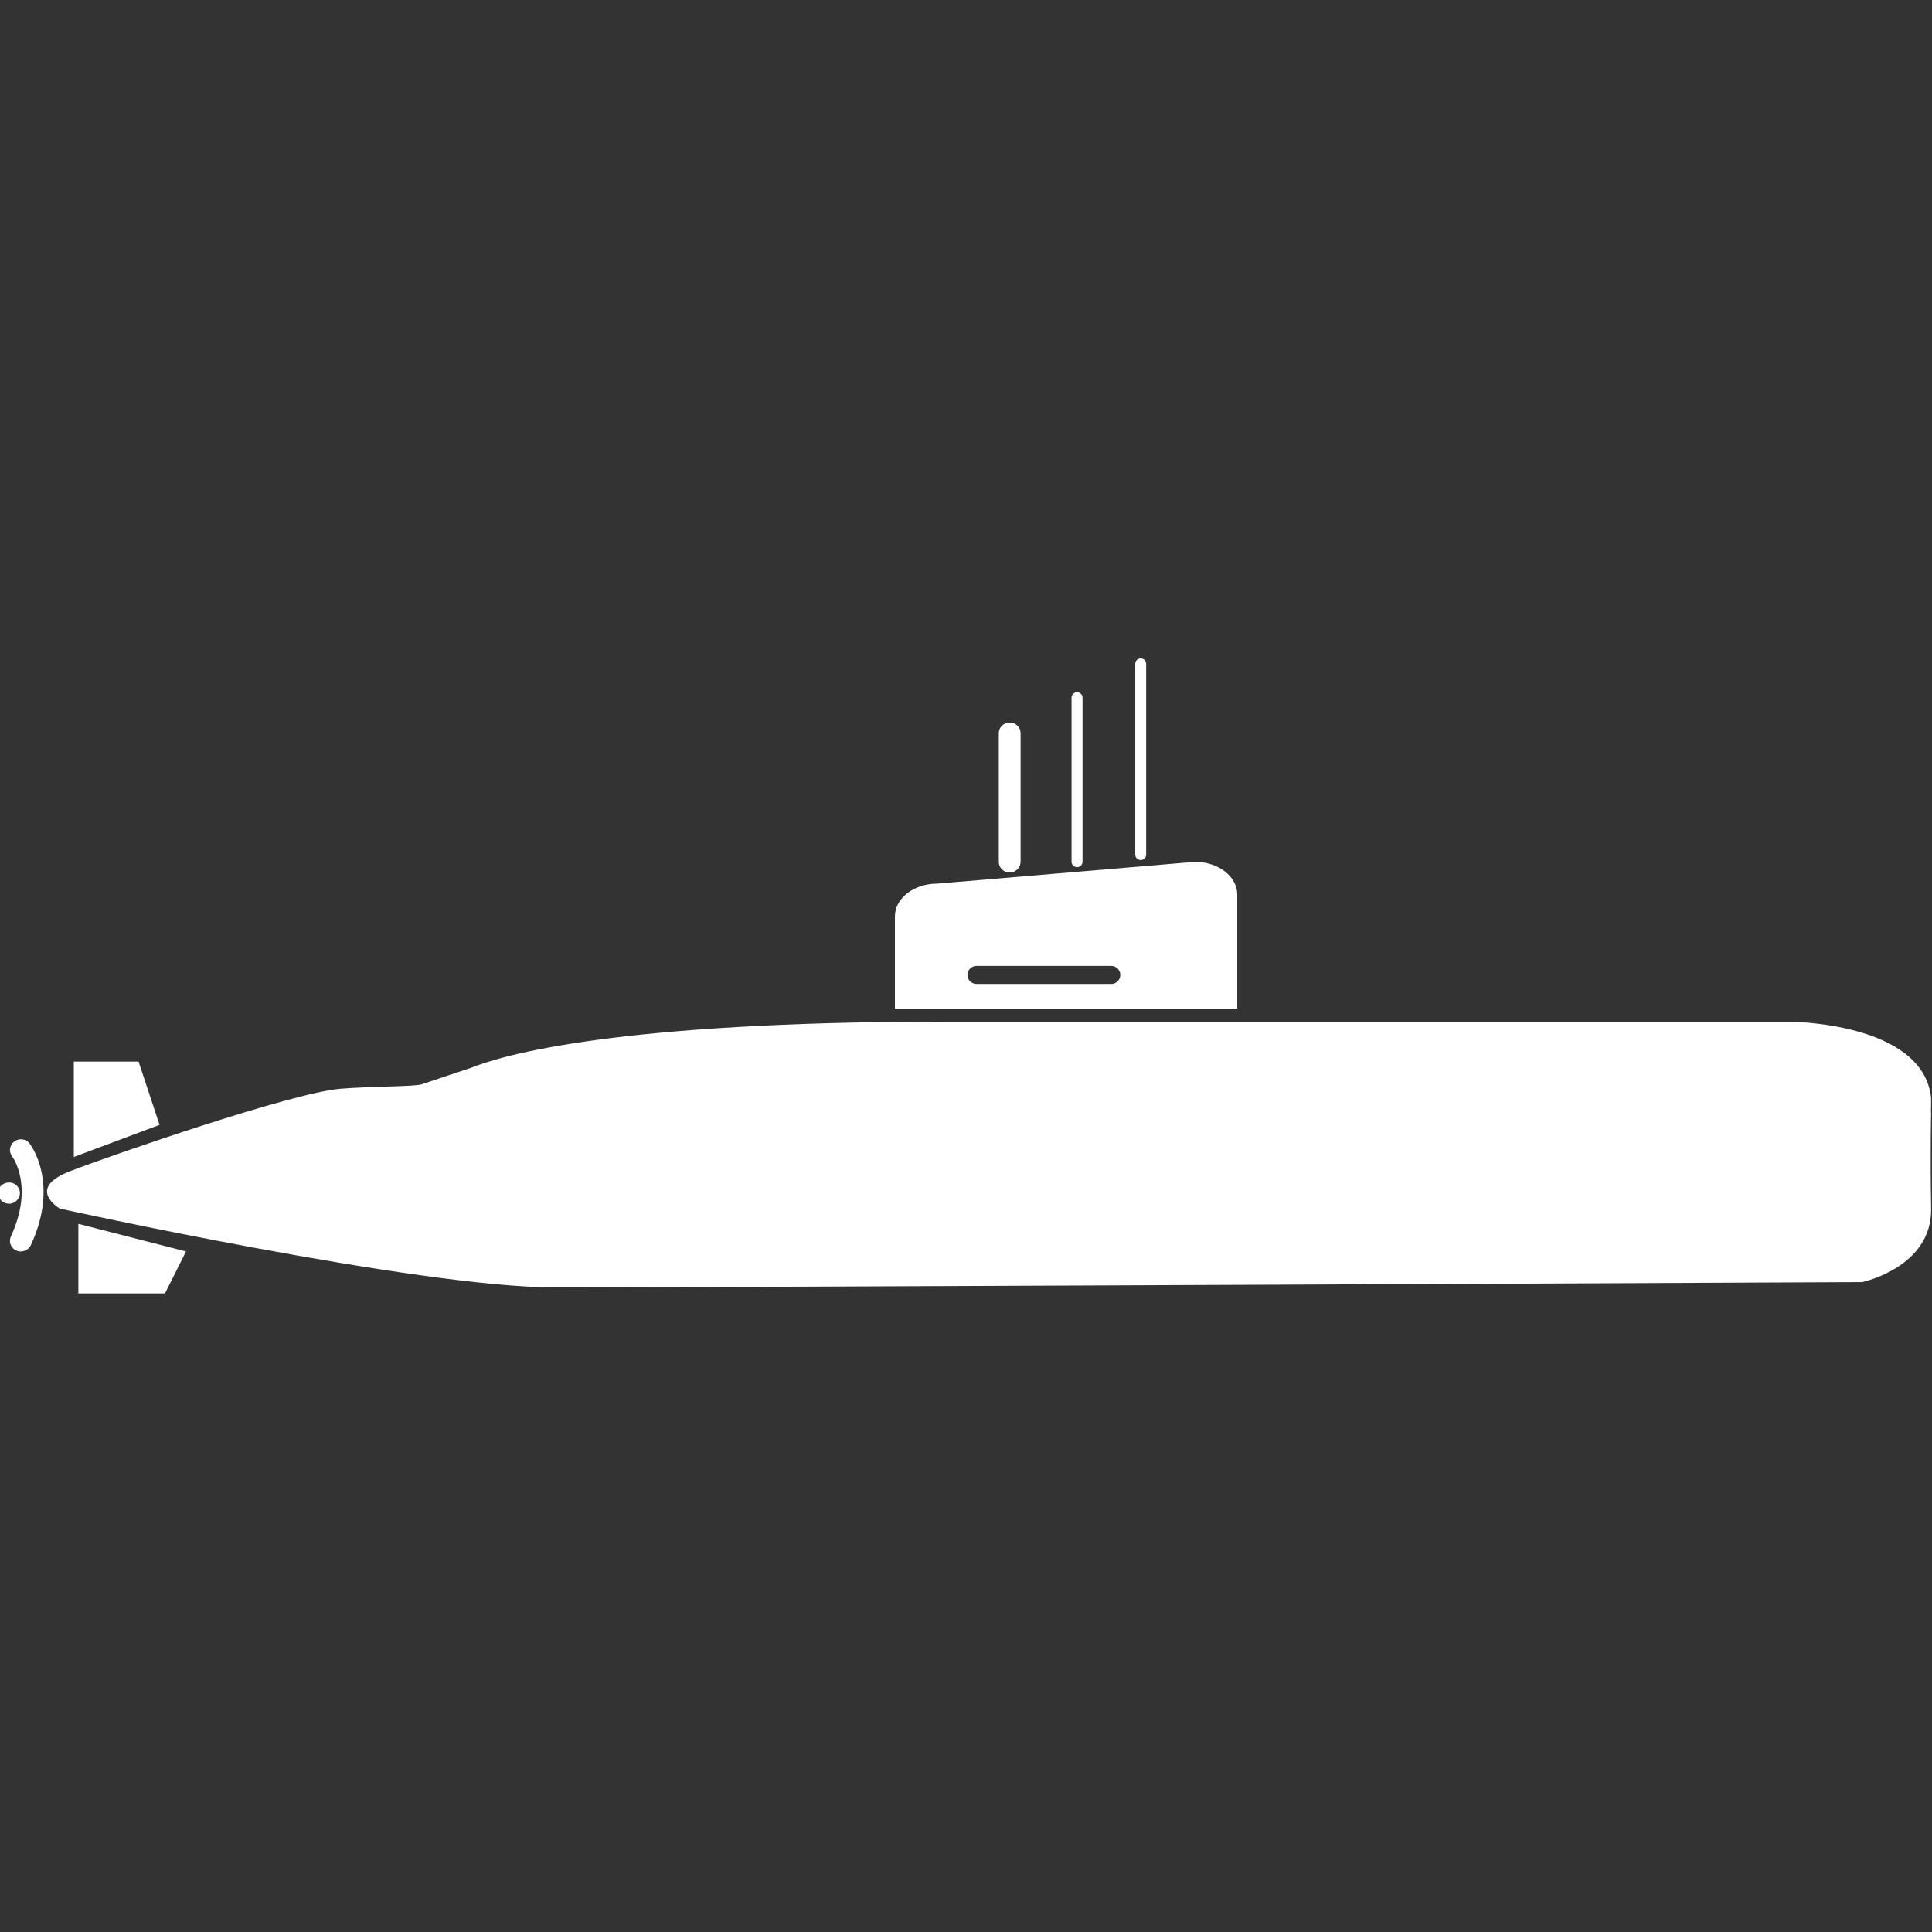 <?xml version="1.0" encoding="UTF-8" standalone="no"?>
<!-- Created with Inkscape (http://www.inkscape.org/) -->

<svg
   width="100"
   height="100"
   viewBox="0 0 26.458 26.458"
   version="1.1"
   id="svg5"
   inkscape:version="1.2.1 (9c6d41e, 2022-07-14)"
   xml:space="preserve"
   sodipodi:docname="icon-submarine.svg"
   xmlns:inkscape="http://www.inkscape.org/namespaces/inkscape"
   xmlns:sodipodi="http://sodipodi.sourceforge.net/DTD/sodipodi-0.dtd"
   xmlns="http://www.w3.org/2000/svg"
   xmlns:svg="http://www.w3.org/2000/svg"><rect x="0" y="0" width="26.458" height="26.458" fill="#333333" stroke="none"/><sodipodi:namedview
     id="namedview7"
     pagecolor="#ffffff"
     bordercolor="#666666"
     borderopacity="1.0"
     inkscape:showpageshadow="false"
     inkscape:pageopacity="0"
     inkscape:pagecheckerboard="false"
     inkscape:deskcolor="#ffffff"
     inkscape:document-units="px"
     showgrid="false"
     inkscape:zoom="6.5053827"
     inkscape:cx="54.109038"
     inkscape:cy="72.324723"
     inkscape:window-width="1440"
     inkscape:window-height="847"
     inkscape:window-x="0"
     inkscape:window-y="25"
     inkscape:window-maximized="1"
     inkscape:current-layer="layer1" /><defs
     id="defs2" /><g
     inkscape:label="Layer 1"
     inkscape:groupmode="layer"
     id="layer1"><g
       id="g14533"
       transform="matrix(1.106,0,0,1.106,58.368,-262.854)"
       style="fill:#ffffff"><path
         id="path14457"
         style="stroke-width:0.265;fill:#ffffff"
         d="m -41.09,250.312 c -4.032,0 -5.45,0.409 -5.856,0.573 h -4.09e-4 l -0.607,0.203 c -0.086,0.029 -0.64,0.024 -1.01,0.055 -0.591,0.05 -2.788,0.807 -3.344,1.021 -0.556,0.215 -0.125,0.463 -0.125,0.463 0,0 4.426,0.976 6.129,0.976 1.703,0 16.187,-0.066 16.187,-0.066 0,0 0.866,-0.182 0.854,-0.91 -0.012,-0.728 0,-1.191 0,-1.191 h -0.002 l 0.002,-0.176 v -1e-4 -1.1e-4 c -0.095,-0.948 -1.768,-0.948 -1.768,-0.948 z"
         sodipodi:nodetypes="cccccscsccccccccc" /><path
         id="path14459"
         style="stroke-width:0.265;fill:#ffffff"
         d="M -37.977 248.333 L -41.17 248.603 C -41.459 248.603 -41.693 248.785 -41.693 249.009 L -41.693 250.152 L -37.454 250.152 L -37.454 248.739 C -37.454 248.515 -37.688 248.333 -37.977 248.333 z M -40.683 249.622 L -39.013 249.622 C -38.952 249.622 -38.902 249.672 -38.902 249.733 C -38.902 249.795 -38.952 249.845 -39.013 249.845 L -40.683 249.845 C -40.745 249.845 -40.795 249.795 -40.795 249.733 C -40.795 249.672 -40.745 249.622 -40.683 249.622 z " /><path
         d="M -41.204,250.136"
         id="path14461"
         style="stroke-width:0.265;fill:#ffffff" /><path
         d="M -38.078,250.136"
         id="path14463"
         style="stroke-width:0.265;fill:#ffffff" /><path
         d="m -40.272,248.465 c -0.075,0 -0.135,-0.059 -0.135,-0.132 v -1.593 c 0,-0.073 0.061,-0.132 0.135,-0.132 0.075,0 0.135,0.059 0.135,0.132 v 1.593 c 0,0.073 -0.061,0.132 -0.135,0.132 z"
         id="path14465"
         style="stroke-width:0.265;fill:#ffffff" /><path
         d="m -39.438,248.399 c -0.037,0 -0.068,-0.03 -0.068,-0.066 v -2.034 c 0,-0.036 0.03,-0.066 0.068,-0.066 0.037,0 0.068,0.03 0.068,0.066 v 2.034 c 0,0.036 -0.03,0.066 -0.068,0.066 z"
         id="path14467"
         style="stroke-width:0.265;fill:#ffffff" /><path
         d="m -38.649,248.311 c -0.038,0 -0.068,-0.03 -0.068,-0.066 v -2.365 c 0,-0.036 0.03,-0.066 0.068,-0.066 0.037,0 0.067,0.03 0.067,0.066 v 2.365 c 0,0.037 -0.03,0.066 -0.067,0.066 z"
         id="path14469"
         style="stroke-width:0.265;fill:#ffffff" /><polygon
         points="4.422,51.5 4.422,47.042 7.448,47.042 8.428,50 "
         id="polygon14473"
         transform="matrix(0.265,0,0,0.265,-53.032,238.34)"
         style="fill:#ffffff" /><polygon
         points="4.635,54.625 4.635,57.875 8.683,57.875 9.664,55.916 "
         id="polygon14475"
         transform="matrix(0.265,0,0,0.265,-53.032,238.34)"
         style="fill:#ffffff" /><path
         d="m -52.516,253.158 c -0.019,0 -0.038,-0.004 -0.056,-0.012 -0.068,-0.03 -0.098,-0.108 -0.067,-0.175 0.286,-0.618 0.026,-0.976 0.015,-0.991 -0.044,-0.059 -0.032,-0.141 0.028,-0.185 0.06,-0.043 0.143,-0.033 0.188,0.025 0.015,0.02 0.372,0.491 0.016,1.259 -0.023,0.049 -0.072,0.078 -0.124,0.078 z"
         id="path14477"
         style="stroke-width:0.265;fill:#ffffff" /><path
         d="m -52.662,252.566 c -0.035,0 -0.07,-0.013 -0.095,-0.037 -0.027,-0.029 -0.04,-0.061 -0.04,-0.095 0,-0.034 0.013,-0.069 0.038,-0.093 0.054,-0.05 0.143,-0.05 0.192,0 0.024,0.024 0.04,0.058 0.04,0.093 0,0.034 -0.014,0.069 -0.041,0.093 -0.024,0.026 -0.06,0.04 -0.095,0.04 z"
         id="path14479"
         style="stroke-width:0.265;fill:#ffffff" /></g></g></svg>
